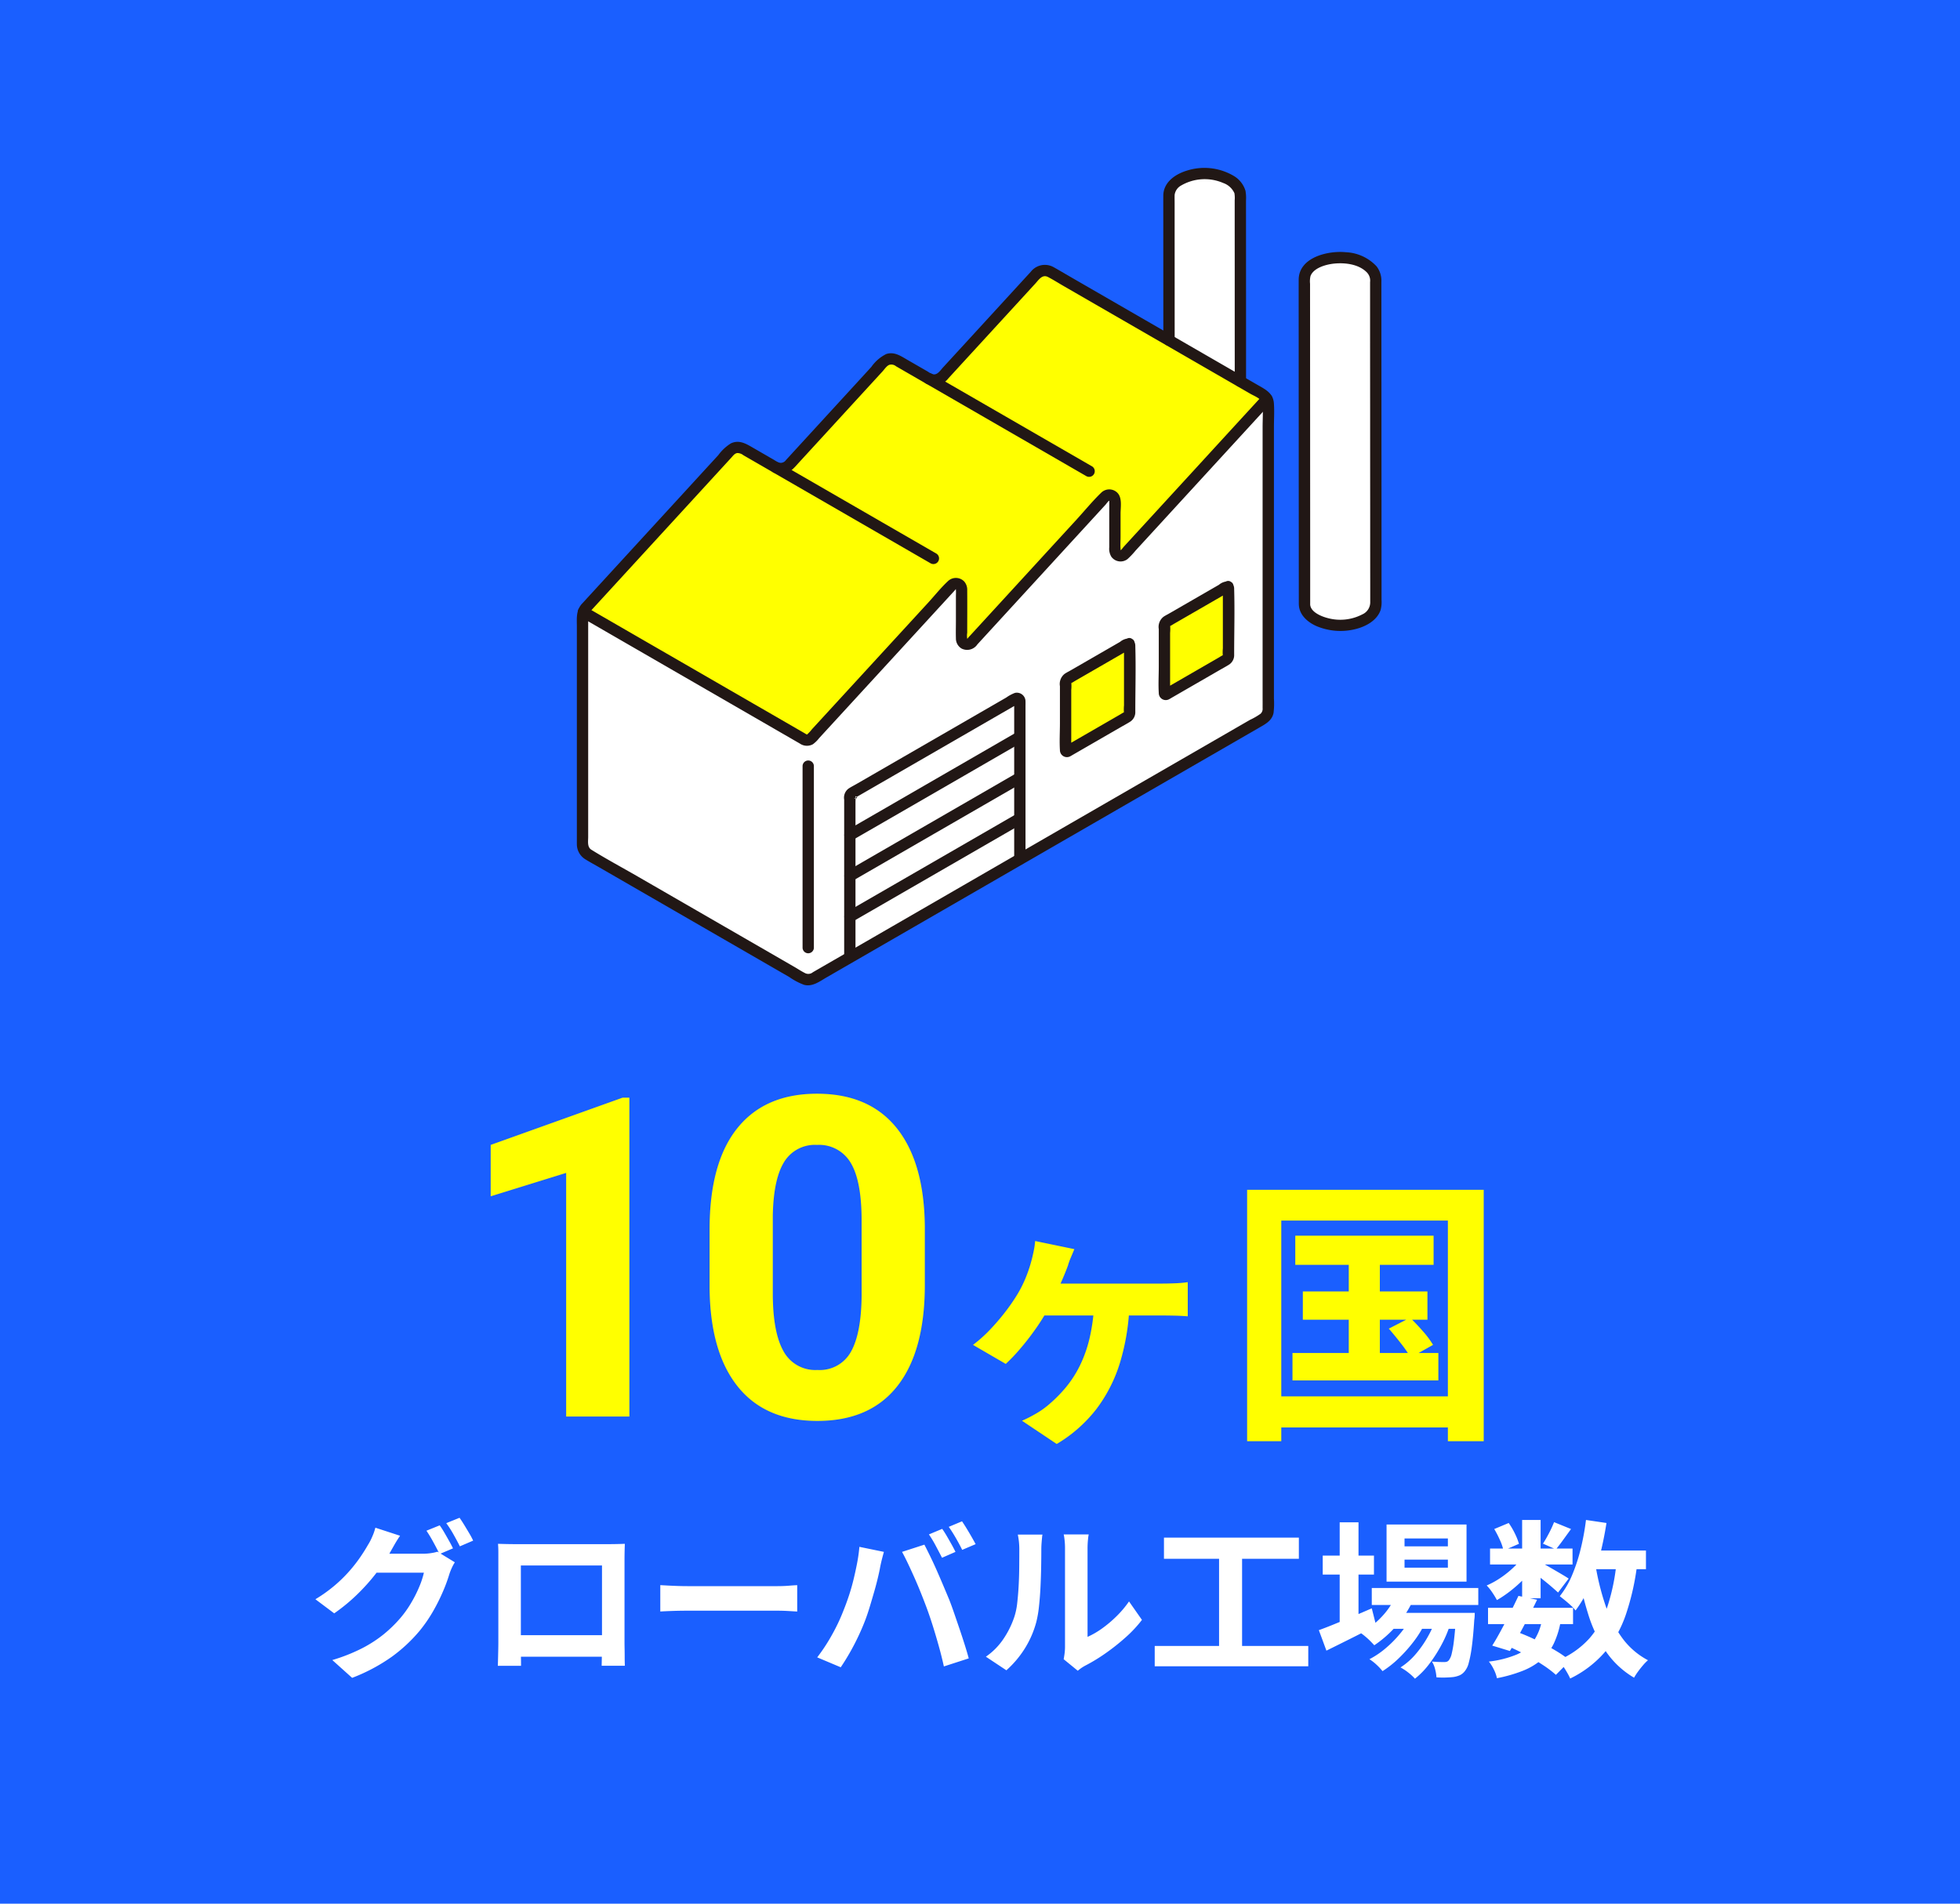 <svg xmlns="http://www.w3.org/2000/svg" width="350" height="340" viewBox="0 0 350 340">
  <g id="グループ_6264" data-name="グループ 6264" transform="translate(-5300 -7808)">
    <path id="_0895acd019ec6578e2bcf096a7de20c3" data-name="0895acd019ec6578e2bcf096a7de20c3" d="M0,0H350V340H0Z" transform="translate(5300 7808)" fill="#1a5fff"/>
    <path id="パス_10794" data-name="パス 10794" d="M-62.609,0H-73.9V-43.516l-13.477,4.18v-9.18l23.555-8.437h1.211ZM-9.852-23.516q0,11.8-4.883,18.047t-14.3,6.25q-9.3,0-14.219-6.133T-48.289-22.93V-33.4q0-11.914,4.941-18.086t14.238-6.172q9.3,0,14.219,6.113t5.039,17.559ZM-21.141-35q0-7.07-1.934-10.293a6.536,6.536,0,0,0-6.035-3.223,6.42,6.42,0,0,0-5.879,3.066q-1.895,3.066-2.012,9.59v13.828q0,6.953,1.895,10.332A6.449,6.449,0,0,0-29.031-8.32a6.341,6.341,0,0,0,5.977-3.242q1.836-3.242,1.914-9.922Zm37.989,5.1q-.35.85-.65,1.55a11.744,11.744,0,0,0-.5,1.4q-.4,1.1-1.05,2.6t-1.325,2.9q-.675,1.4-1.225,2.35a36.246,36.246,0,0,1-2.225,3.525q-1.325,1.875-2.725,3.5A31.473,31.473,0,0,1,4.6-9.4l-5.85-3.4a24.775,24.775,0,0,0,3.025-2.7q1.375-1.45,2.55-2.95A34.279,34.279,0,0,0,6.348-21.3a21.424,21.424,0,0,0,1.725-3.275A24.894,24.894,0,0,0,9.148-27.7q.25-.9.45-1.9a13.745,13.745,0,0,0,.25-1.75ZM10.6-23.75h22.05q.85,0,2.15-.05a21.148,21.148,0,0,0,2.3-.2v6.1q-1.2-.1-2.45-.125t-2-.025H10.2Zm16.1,3.4A40.512,40.512,0,0,1,25.023-9.7a26.63,26.63,0,0,1-4.25,8.375A25.2,25.2,0,0,1,13.7,4.9L7.5.75A23.5,23.5,0,0,0,9.823-.425,14.919,14.919,0,0,0,12-1.9a25.527,25.527,0,0,0,3.175-3.125,19.771,19.771,0,0,0,2.6-3.95,23.026,23.026,0,0,0,1.8-5.05A33.467,33.467,0,0,0,20.4-20.35ZM56.3-32.3H81v5.2H56.3Zm1.35,9.95H79.9v5.05H57.648Zm-1.85,11h26.05v4.9H55.8Zm10.05-19.3H71.4v21.9h-5.55ZM73-15.7l3.8-1.95q1.1,1.05,2.3,2.425A15.7,15.7,0,0,1,80.9-12.8l-4,2.25a22.294,22.294,0,0,0-1.725-2.5Q74.048-14.5,73-15.7ZM47.7-40.5h42.25V4.4h-6.4V-35H53.8V4.4H47.7Zm3.35,36.9H86.5V1.95H51.048Z" transform="translate(5475 8061)" fill="#ff0"/>
    <path id="パス_10793" data-name="パス 10793" d="M-96.48-24.57q.39.54.825,1.29t.855,1.5q.42.75.69,1.32l-2.4,1.02q-.45-.93-1.1-2.115A23.071,23.071,0,0,0-98.85-23.61Zm3.54-1.35q.39.54.855,1.305t.9,1.5a12.735,12.735,0,0,1,.675,1.275l-2.37,1.02q-.48-.96-1.14-2.13a18.591,18.591,0,0,0-1.29-2.01Zm-.84,7.95a8.309,8.309,0,0,0-.54,1,9.8,9.8,0,0,0-.45,1.155A28.526,28.526,0,0,1-95.88-12.8,34.366,34.366,0,0,1-97.62-9.3a26.017,26.017,0,0,1-2.4,3.51,27.57,27.57,0,0,1-5,4.68,31.917,31.917,0,0,1-7.1,3.78l-3.54-3.18a31.066,31.066,0,0,0,5.28-2.085A22.467,22.467,0,0,0-106.5-5.1a23.435,23.435,0,0,0,2.94-2.85,18.616,18.616,0,0,0,1.9-2.64,22.669,22.669,0,0,0,1.5-2.94,15.14,15.14,0,0,0,.855-2.58h-10.11l1.38-3.39h8.55a9.66,9.66,0,0,0,1.425-.105,8,8,0,0,0,1.185-.255Zm-9.78-4.74q-.54.78-1.05,1.68t-.78,1.38a31.468,31.468,0,0,1-2.52,3.735,35.485,35.485,0,0,1-3.375,3.75A32.188,32.188,0,0,1-115.32-8.85l-3.36-2.52a25.976,25.976,0,0,0,3.48-2.49,25.484,25.484,0,0,0,2.61-2.565,26.861,26.861,0,0,0,1.92-2.46q.81-1.185,1.35-2.145a9.933,9.933,0,0,0,.765-1.455,9.86,9.86,0,0,0,.585-1.665Zm17.49,1.44q.93.03,1.755.045t1.425.015h16.5q.57,0,1.365-.015t1.605-.045q-.03.69-.045,1.455t-.015,1.455v14.7q0,.45.015,1.125t.015,1.35q0,.675.015,1.17t.015.525h-4.14q0-.06.015-.735t.03-1.605q.015-.93.015-1.74V-17.4H-81.99V-2.355q0,.675.015,1.305T-81.96.015v.5H-86.1q0-.06.015-.51t.03-1.11q.015-.66.03-1.35t.015-1.23V-19.815Q-86.01-20.64-86.07-21.27ZM-66-4.95v3.84H-84.03V-4.95Zm8.91-8.94,1.38.075q.84.045,1.755.075t1.695.03h16.11q1.05,0,1.98-.075t1.53-.1v4.71l-1.53-.09q-1.02-.06-1.98-.06H-52.26q-1.29,0-2.64.045t-2.19.1ZM-6.75-23.94q.39.54.825,1.29t.855,1.5q.42.75.69,1.32l-2.4,1.05q-.48-.93-1.11-2.115A21.024,21.024,0,0,0-9.12-22.95Zm3.54-1.35q.39.57.855,1.335t.885,1.5q.42.735.69,1.245l-2.4,1.02q-.45-.93-1.125-2.1T-5.58-24.3ZM-24.39-9.33q.51-1.26.975-2.655t.825-2.88q.36-1.485.645-2.955a27.113,27.113,0,0,0,.405-2.91l4.38.9q-.12.42-.27.99t-.27,1.11q-.12.54-.18.9-.15.78-.42,1.89t-.63,2.355q-.36,1.245-.735,2.49T-20.43-7.8q-.54,1.44-1.275,3t-1.56,3Q-24.09-.36-24.87.78l-4.2-1.77A32.034,32.034,0,0,0-26.385-5.1,32.852,32.852,0,0,0-24.39-9.33Zm14.82-.63q-.45-1.2-.99-2.55t-1.14-2.7q-.6-1.35-1.17-2.55t-1.05-2.07l3.99-1.29q.45.87,1.05,2.1t1.2,2.595q.6,1.365,1.17,2.715t1.02,2.43q.39.99.855,2.34t.96,2.805q.495,1.455.93,2.835T-2.01-.81L-6.45.63q-.39-1.77-.9-3.6t-1.065-3.6Q-8.97-8.34-9.57-9.96ZM14.94-.66q.09-.45.165-1.035A9.309,9.309,0,0,0,15.18-2.88V-20.37a12.956,12.956,0,0,0-.1-1.77,7.031,7.031,0,0,0-.135-.81h4.47a6.781,6.781,0,0,0-.12.825,15.484,15.484,0,0,0-.09,1.785V-4.65a14.792,14.792,0,0,0,2.55-1.47A21.226,21.226,0,0,0,24.345-8.3,18,18,0,0,0,26.61-10.98l2.31,3.3A22.464,22.464,0,0,1,25.935-4.5,38.276,38.276,0,0,1,22.32-1.65,30.886,30.886,0,0,1,18.75.51,7.241,7.241,0,0,0,17.97,1q-.3.225-.51.4ZM1.05-1.11A11.928,11.928,0,0,0,4.29-4.44,16.076,16.076,0,0,0,6.15-8.28a12.2,12.2,0,0,0,.5-2.445q.165-1.455.255-3.12t.1-3.3q.015-1.635.015-3.015A13.628,13.628,0,0,0,6.945-21.7Q6.87-22.35,6.75-22.92h4.41a2.617,2.617,0,0,0-.075.5q-.045.435-.09,1.02T10.95-20.19q0,1.32-.03,3.075T10.8-13.53q-.09,1.83-.27,3.465a19.463,19.463,0,0,1-.48,2.775A17.367,17.367,0,0,1,7.995-2.565,17.965,17.965,0,0,1,4.71,1.32Zm31.8-21.27H56.94v3.78H32.85ZM31.2-3.03H58.62V.6H31.2ZM42.69-20.31H46.8V-1.56H42.69Zm27.27,6.93H88.98v3.03H69.96Zm3.27,4.44H85.56v2.85H73.23Zm1.14-3.33,3.09.78a17.954,17.954,0,0,1-3.015,4.755A20.264,20.264,0,0,1,70.41-3.15q-.27-.3-.7-.735t-.9-.825a9.649,9.649,0,0,0-.825-.63,14.9,14.9,0,0,0,3.8-2.955A13.293,13.293,0,0,0,74.37-12.27ZM85.02-8.94h3.33l-.015.465a5.517,5.517,0,0,1-.075.8q-.18,2.91-.435,4.785A21.381,21.381,0,0,1,87.27.015,3.719,3.719,0,0,1,86.55,1.5a2.431,2.431,0,0,1-.915.72,4.506,4.506,0,0,1-1.095.3q-.51.06-1.305.09a16.966,16.966,0,0,1-1.725-.03,7.43,7.43,0,0,0-.24-1.455A4.417,4.417,0,0,0,80.7-.24q.72.06,1.29.075t.87.015a1.715,1.715,0,0,0,.495-.06.829.829,0,0,0,.375-.27,2.955,2.955,0,0,0,.5-1.155,19.579,19.579,0,0,0,.42-2.5q.195-1.65.375-4.29Zm-9.21-9.51v1.44h7.74v-1.44Zm0-3.78v1.41h7.74v-1.41ZM72.6-24.72H86.88v10.2H72.6ZM61.2-19.17h9.15v3.39H61.2Zm3.03-5.94h3.36V-6.45H64.23ZM60.51-5.85q1.17-.42,2.715-1.05T66.51-8.265Q68.25-9,69.96-9.75l.78,3.09q-2.25,1.17-4.59,2.34T61.86-2.19ZM81.57-8.34,84-7.02a20.524,20.524,0,0,1-1.53,3.675A25.3,25.3,0,0,1,80.25.15a14.322,14.322,0,0,1-2.58,2.67A9.082,9.082,0,0,0,76.5,1.74,8.988,8.988,0,0,0,75.09.81a12.2,12.2,0,0,0,2.73-2.4,19.178,19.178,0,0,0,2.235-3.24A18.894,18.894,0,0,0,81.57-8.34Zm-4.53.03,2.34,1.38a18.224,18.224,0,0,1-1.965,3.15A25.827,25.827,0,0,1,74.76-.81a17.944,17.944,0,0,1-2.88,2.28A9.833,9.833,0,0,0,70.815.33,8.32,8.32,0,0,0,69.54-.66a15.4,15.4,0,0,0,2.925-1.98A20.039,20.039,0,0,0,75.12-5.355,15.772,15.772,0,0,0,77.04-8.31ZM90.72-9.84H105.9v2.91H90.72Zm.36-10.59h14.73v2.85H91.08Zm5.07,8.46,3.33.69q-.75,1.56-1.6,3.21T96.18-4.875Q95.34-3.33,94.62-2.13l-3.15-.96q.72-1.14,1.545-2.67t1.65-3.165Q95.49-10.56,96.15-11.97Zm4.23,4.14,3.33.3a15.465,15.465,0,0,1-1.245,4.065,8.954,8.954,0,0,1-2.19,2.88,11.805,11.805,0,0,1-3.315,1.98A25.827,25.827,0,0,1,92.31,2.73a6.385,6.385,0,0,0-.57-1.59,7.164,7.164,0,0,0-.87-1.38,18.52,18.52,0,0,0,4.905-1.23A7.207,7.207,0,0,0,98.82-3.84,9.7,9.7,0,0,0,100.38-7.83Zm2.13-17.31,3.03,1.23q-.72.99-1.425,1.965T102.84-20.28l-2.31-1.02q.51-.78,1.08-1.875A18.681,18.681,0,0,0,102.51-25.14Zm-5.7-.39h3.3v13.98h-3.3Zm-4.98,1.62,2.58-1.08a13.068,13.068,0,0,1,1.11,1.89,10.656,10.656,0,0,1,.72,1.83l-2.76,1.2a8.854,8.854,0,0,0-.63-1.86A18.271,18.271,0,0,0,91.83-23.91Zm5.07,4.89,2.31,1.41a13.547,13.547,0,0,1-1.875,2.4,24.8,24.8,0,0,1-2.46,2.235A20.6,20.6,0,0,1,92.31-11.22a15.052,15.052,0,0,0-.825-1.35,8.514,8.514,0,0,0-1.005-1.26,14.708,14.708,0,0,0,2.43-1.335,17.714,17.714,0,0,0,2.3-1.83A10.177,10.177,0,0,0,96.9-19.02Zm2.91.87q.42.21,1.155.63t1.59.915q.855.495,1.56.915t1,.63l-1.89,2.49q-.42-.39-1.08-.96t-1.41-1.17q-.75-.6-1.44-1.14t-1.2-.87Zm8.07-1.92h11.04v3.33H107.88Zm.33-5.46,3.66.54q-.48,3.09-1.23,5.985a35.924,35.924,0,0,1-1.815,5.34,20.924,20.924,0,0,1-2.475,4.3,6.9,6.9,0,0,0-.78-.84q-.51-.48-1.08-.945t-.96-.765a15.6,15.6,0,0,0,2.175-3.7,30.936,30.936,0,0,0,1.545-4.68A43.638,43.638,0,0,0,108.21-25.53Zm5.46,7.5,3.69.36a44.72,44.72,0,0,1-2.025,9.03,20.9,20.9,0,0,1-3.765,6.72,19.328,19.328,0,0,1-6.18,4.71,10.755,10.755,0,0,0-.54-1.05q-.36-.63-.78-1.245a6.885,6.885,0,0,0-.78-.975,15.573,15.573,0,0,0,5.535-3.9,16.656,16.656,0,0,0,3.255-5.805A36.33,36.33,0,0,0,113.67-18.03Zm-3.75.63a44.526,44.526,0,0,0,1.77,7.11,21.5,21.5,0,0,0,3,5.85,13.43,13.43,0,0,0,4.59,3.96,8.176,8.176,0,0,0-.87.885q-.48.555-.915,1.155a11.407,11.407,0,0,0-.7,1.08,15.771,15.771,0,0,1-5-4.65,24.889,24.889,0,0,1-3.165-6.615,59.653,59.653,0,0,1-1.95-8.235ZM94.11-3.06l1.92-2.43a37.2,37.2,0,0,1,3.525,1.53q1.755.87,3.27,1.785A21.509,21.509,0,0,1,105.36-.42l-2.52,2.55A19.682,19.682,0,0,0,100.5.36q-1.41-.93-3.06-1.815T94.11-3.06Z" transform="translate(5475 8105)" fill="#fff"/>
    <g id="c" transform="translate(5402.996 7837.999)">
      <g id="d" transform="translate(1.025 1.029)">
        <path id="パス_9468" data-name="パス 9468" d="M209.376,63.907c0-3.783-.028-53.747-.028-58.134,0-2.032,2.852-3.735,6.373-3.735s6.373,1.783,6.373,3.815c0,4.4.029,54.62.029,58.115,0,2.032-2.825,3.735-6.345,3.735s-6.4-1.7-6.4-3.735v-.06Z" transform="translate(-104.625 -2.037)" fill="#fff"/>
        <path id="パス_9469" data-name="パス 9469" d="M257.246,93.582c0-3.783-.028-53.747-.028-58.134,0-2.032,2.852-3.735,6.373-3.735s6.373,1.783,6.373,3.815c0,4.4.029,54.62.029,58.115,0,2.032-2.825,3.735-6.345,3.735s-6.4-1.7-6.4-3.735v-.06Z" transform="translate(-128.315 -16.723)" fill="#fff"/>
        <path id="パス_9470" data-name="パス 9470" d="M97.1,99.843c-.005,2.945-.005,6.147-.005,8.86a1.01,1.01,0,0,0,1.753.682c6.228-6.789,22.8-24.862,25.408-27.7a1.907,1.907,0,0,1,.227.919v54.518a2.028,2.028,0,0,1-1.01,1.748Q83.406,162,43.34,185.128a2.007,2.007,0,0,1-2.02,0l-38.283-22.1a2.011,2.011,0,0,1-1.01-1.748V120.432a2.114,2.114,0,0,1,.126-.712h.005l39.45,22.786a1.007,1.007,0,0,0,1.248-.192c3.005-3.268,17.614-19.184,25.1-27.342a1.009,1.009,0,0,1,1.753.682v8.855a1.009,1.009,0,0,0,1.753.682c6.274-6.839,16.942-18.472,23.877-26.029A1.012,1.012,0,0,1,97.1,99.843Z" transform="translate(-2.026 -41.453)" fill="#fff"/>
        <g id="e" transform="translate(0.131 17.252)">
          <path id="パス_9471" data-name="パス 9471" d="M41.736,119.992,2.286,97.206a2.01,2.01,0,0,1,.394-.652c6.2-6.764,18.407-20.068,25.761-28.09a2.021,2.021,0,0,1,2.5-.384l5.617,3.243a2.014,2.014,0,0,0,2.5-.384c5.723-6.238,12.184-13.285,16.77-18.285a2.028,2.028,0,0,1,2.5-.384l5.617,3.243a2.021,2.021,0,0,0,2.5-.379C70.1,51.144,79.4,41,83.206,36.844a2.028,2.028,0,0,1,2.5-.384L123.6,58.342a1.933,1.933,0,0,1,.783.828c-2.606,2.839-19.179,20.912-25.408,27.7a1.01,1.01,0,0,1-1.753-.682c0-2.712,0-5.915.005-8.86a1.012,1.012,0,0,0-1.758-.682c-6.935,7.557-17.6,19.19-23.877,26.029a1.009,1.009,0,0,1-1.753-.682V93.14a1.009,1.009,0,0,0-1.753-.682c-7.491,8.158-22.1,24.074-25.1,27.342a1.007,1.007,0,0,1-1.248.192Z" transform="translate(-2.286 -36.192)" fill="#ff0"/>
          <g id="f" transform="translate(86.132 66.694)">
            <path id="パス_9472" data-name="パス 9472" d="M184.141,168.252a.25.25,0,0,1,.1.23v12.155a.791.791,0,0,1-.357.619l-10.726,6.193a.218.218,0,0,1-.357-.206V175.088a.791.791,0,0,1,.357-.619l10.726-6.193A.252.252,0,0,1,184.141,168.252Z" transform="translate(-172.804 -168.228)" fill="#ff0"/>
          </g>
          <g id="g" transform="translate(103.786 56.502)">
            <path id="パス_9473" data-name="パス 9473" d="M219.09,148.074a.25.25,0,0,1,.1.23v12.155a.791.791,0,0,1-.357.619l-10.726,6.193a.218.218,0,0,1-.357-.206V154.91a.791.791,0,0,1,.357-.619l10.726-6.193A.252.252,0,0,1,219.09,148.074Z" transform="translate(-207.753 -148.05)" fill="#ff0"/>
          </g>
        </g>
      </g>
      <g id="h" transform="translate(0.003 0.001)">
        <path id="パス_9474" data-name="パス 9474" d="M257.263,92.6q0-4.229,0-8.457,0-8.118-.008-16.236,0-8.847-.009-17.693,0-6.527-.006-13.054,0-.89,0-1.78A4.15,4.15,0,0,1,257.324,34c.58-1.5,2.885-2.094,4.323-2.222,1.9-.169,4.241.117,5.67,1.515a2.115,2.115,0,0,1,.643,1.8q0,.8,0,1.6,0,2.6,0,5.2,0,7.872.008,15.744,0,8.878.01,17.755,0,6.832.007,13.663,0,1.662,0,3.325a2.369,2.369,0,0,1-1.423,2.065,8.525,8.525,0,0,1-6.175.652c-1.214-.311-3.128-1.119-3.128-2.511a1.011,1.011,0,0,0-2.02,0c0,1.884,1.537,3.242,3.144,3.945a11.017,11.017,0,0,0,6.966.538c1.817-.45,3.813-1.5,4.476-3.367a5.31,5.31,0,0,0,.181-1.809q0-5.449-.005-10.9,0-8.839-.01-17.679,0-8.772-.009-17.545,0-5.342-.005-10.683a4.216,4.216,0,0,0-.858-2.807,7.952,7.952,0,0,0-5.471-2.521c-3.187-.325-8.427.9-8.438,4.922-.009,3.336,0,6.673,0,10.01q0,8.708.009,17.416,0,8.931.009,17.861,0,5.777.006,11.553V92.6a1.011,1.011,0,0,0,2.02,0Z" transform="translate(-126.301 -14.709)" fill="#211715"/>
        <path id="パス_9475" data-name="パス 9475" d="M209.373,30.78q0-9.322-.006-18.644,0-2.924,0-5.848c0-.492-.017-.988,0-1.479a2.247,2.247,0,0,1,1.16-1.675,8.362,8.362,0,0,1,7.524-.447A3.42,3.42,0,0,1,220.041,4.5a5,5,0,0,1,.051,1.256q0,5.855.005,11.71,0,10.338.005,20.676a1.011,1.011,0,0,0,2.02,0q0-16.175-.01-32.349a7.283,7.283,0,0,0-.092-1.708,4.641,4.641,0,0,0-2.068-2.649,10.319,10.319,0,0,0-8.386-.966c-2.1.636-4.21,2.085-4.223,4.485-.008,1.519,0,3.038,0,4.557q.006,10.636.008,21.271a1.011,1.011,0,0,0,2.02,0h0Z" transform="translate(-102.61 -0.001)" fill="#211715"/>
        <path id="パス_9476" data-name="パス 9476" d="M96.057,218.774q11.317-6.526,22.626-13.064l7.437-4.3a1.011,1.011,0,0,0-1.02-1.745q-12.377,7.148-24.755,14.3l-5.308,3.063a1.011,1.011,0,0,0,1.02,1.745h0Z" transform="translate(-46.791 -98.742)" fill="#211715"/>
        <path id="パス_9477" data-name="パス 9477" d="M1.319,119.718h.005l-.51-.138,7.175,4.144,15.164,8.758,13.579,7.842L40,142.213a2.215,2.215,0,0,0,2.332.125,5.443,5.443,0,0,0,1.1-1.075l1.1-1.2q7.7-8.387,15.4-16.774,3.867-4.213,7.733-8.427c.208-.227.184-.34.206-.079.032.392,0,.8,0,1.193v4.329c0,1.034-.033,2.074,0,3.107a2.089,2.089,0,0,0,1.027,1.842,2.2,2.2,0,0,0,2.807-.75l9.007-9.821,10.048-10.955,2.258-2.461,1.071-1.168.519-.566c.122-.133.446-.62.618-.674.069-.022-.034-.046.028-.043.017,0,0,1.919,0,2.082q0,2.14,0,4.28v1.98a2.736,2.736,0,0,0,.365,1.68,2.028,2.028,0,0,0,2.9.426,13.488,13.488,0,0,0,1.4-1.477l1.455-1.587,7.39-8.058q6.909-7.533,13.818-15.065l1.555-1.694c.878-.956-.547-2.389-1.428-1.428q-5.732,6.238-11.454,12.486l-7.824,8.531-3.486,3.8-1.455,1.587-.654.712c-.082.089-.463.619-.558.614.022,0,.007-.042-.006-.208-.055-.719,0-1.464,0-2.185q0-2.08,0-4.16c0-1.154.325-2.8-.566-3.709a2.053,2.053,0,0,0-2.912.009c-1.551,1.5-2.944,3.209-4.4,4.8l-4.889,5.33-9.813,10.7-4.263,4.648a5.71,5.71,0,0,0-.515.594c-.015-.009,0,0-.025-.044a3.178,3.178,0,0,1,0-1.033c0-2.521.022-5.043,0-7.564a2.251,2.251,0,0,0-.523-1.579,2.046,2.046,0,0,0-2.9-.092c-1.276,1.181-2.393,2.6-3.569,3.881q-8.275,9.017-16.553,18.032l-3.036,3.307-1.149,1.251a6.812,6.812,0,0,1-.813.885c-.166.123.012.075-.143.024a2.083,2.083,0,0,1-.337-.195l-1.359-.785-12.023-6.944-15.581-9-9.646-5.571a1.948,1.948,0,0,0-.936-.381,1.011,1.011,0,0,0,0,2.02h0Z" transform="translate(-0.171 -39.413)" fill="#211715"/>
        <g id="i" transform="translate(40.317 105.82)">
          <path id="パス_9478" data-name="パス 9478" d="M81.839,242.968v-32.5a1.011,1.011,0,0,0-2.02,0v32.5a1.011,1.011,0,0,0,2.02,0Z" transform="translate(-79.819 -209.496)" fill="#211715"/>
        </g>
        <path id="パス_9479" data-name="パス 9479" d="M96.546,232.779q0-11.4,0-22.793,0-2.5,0-5.007a5.611,5.611,0,0,0,0-.731c-.006-.045.019-.128,0-.169-.116-.251.835.389-.245.332.013,0,.029-.021.041-.024a2.153,2.153,0,0,0,.515-.3l6.729-3.885,19.19-11.079,2.439-1.408a1.865,1.865,0,0,0,.421-.243c.179-.2-.661-.709-.749-.4a1.039,1.039,0,0,0,0,.241v27.931a1.011,1.011,0,0,0,2.02,0V187.984c0-.281.011-.565,0-.846a1.55,1.55,0,0,0-1.889-1.574,6.614,6.614,0,0,0-1.539.823l-18.411,10.63-8.246,4.761c-.5.291-1.038.558-1.523.879a2.027,2.027,0,0,0-.772,1.968q0,1.045,0,2.09,0,12.452,0,24.9v1.16a1.011,1.011,0,0,0,2.02,0h0Z" transform="translate(-46.78 -91.809)" fill="#211715"/>
        <path id="パス_9480" data-name="パス 9480" d="M125.4,228.167l-24.542,14.168-5.82,3.36a1.011,1.011,0,0,0,1.02,1.745L120.6,233.271l5.82-3.36a1.011,1.011,0,0,0-1.02-1.745h0Z" transform="translate(-46.791 -112.845)" fill="#211715"/>
        <path id="パス_9481" data-name="パス 9481" d="M125.4,213.747q-12.462,7.2-24.924,14.391l-5.437,3.141a1.011,1.011,0,0,0,1.02,1.745q11.684-6.754,23.374-13.5l6.986-4.034a1.011,1.011,0,0,0-1.02-1.745h0Z" transform="translate(-46.791 -105.708)" fill="#211715"/>
        <path id="パス_9482" data-name="パス 9482" d="M152.667,89.2l-9.682-5.59-15.411-8.9-3.51-2.026a1.011,1.011,0,0,0-1.02,1.745l9.682,5.59,15.411,8.9,3.51,2.026a1.011,1.011,0,0,0,1.02-1.745Z" transform="translate(-60.651 -35.902)" fill="#211715"/>
        <g id="j" transform="translate(34.626 52.518)">
          <path id="パス_9483" data-name="パス 9483" d="M69.044,105.86l9.528,5.5,15.064,8.7,3.485,2.012a1.011,1.011,0,0,0,1.02-1.745l-9.528-5.5-15.064-8.7-3.485-2.012a1.011,1.011,0,0,0-1.02,1.745Z" transform="translate(-68.554 -103.972)" fill="#211715"/>
        </g>
        <g id="k" transform="translate(0 17.296)">
          <path id="パス_9484" data-name="パス 9484" d="M2.267,96.3,19.935,77.036l4.579-4.993,2.126-2.318.969-1.057c.3-.329.585-.748,1.063-.809a1.752,1.752,0,0,1,1.073.388l1.613.931,3.326,1.92a3.349,3.349,0,0,0,1.968.53c1.395-.117,2.167-1.138,3.047-2.1l5.744-6.263,5.5-6,2.561-2.792,1.1-1.2c.337-.368.713-.958,1.183-1.158a1.3,1.3,0,0,1,1.224.249l1.523.879,3.433,1.982a3.747,3.747,0,0,0,1.711.6A3.375,3.375,0,0,0,66.374,54.5l3.384-3.691L78.206,41.6l3.668-4c.625-.681,1.254-1.714,2.28-1.177.953.5,1.87,1.08,2.8,1.617l5.76,3.325L108.2,50.3l12.108,6.99c.7.406,2.1.9,2.162,1.83.095,1.38,0,2.8,0,4.187v5.117q0,12.675,0,25.35v17.41c0,.741.007,1.482,0,2.223a1.212,1.212,0,0,1-.359,1.009,11.8,11.8,0,0,1-1.9,1.1l-32.1,18.53L56.134,152.522l-7.969,4.6-4.039,2.332-1.965,1.135a1.269,1.269,0,0,1-1.328.189c-.708-.341-1.38-.8-2.06-1.189l-12.537-7.238-15.356-8.865c-2.753-1.589-5.578-3.1-8.275-4.778-.767-.478-.569-1.5-.569-2.288V97.428A1.608,1.608,0,0,1,2.269,96.3C3.1,95.31,1.674,93.873.84,94.873c-1,1.2-.825,2.578-.825,4.016v37.7c0,.376-.006.752,0,1.128a3.162,3.162,0,0,0,1.544,2.721c.824.513,1.686.973,2.526,1.458l13.215,7.63,15.388,8.884,5.27,3.043a11.549,11.549,0,0,0,2.633,1.387c1.507.387,2.776-.614,4.008-1.325l4.039-2.332,8.187-4.727,16.157-9.328,32.532-18.782,16.266-9.391c1.141-.659,2.37-1.265,2.644-2.688a13.793,13.793,0,0,0,.068-2.564V63.246c0-1.42.1-2.886-.008-4.3-.141-1.8-1.538-2.462-2.878-3.235l-4.877-2.816-15.2-8.777L87.975,36.292c-.938-.541-1.868-1.1-2.813-1.624a3.183,3.183,0,0,0-4.085.811l-3.424,3.733-8.619,9.4L65.4,52.571c-.455.5-.991,1.376-1.766,1.225a3.354,3.354,0,0,1-.928-.471l-3.644-2.1c-1.182-.682-2.357-1.523-3.8-1.048A7.059,7.059,0,0,0,52.6,52.479L50.018,55.3l-5.537,6.037-5.75,6.27c-.457.5-.908,1-1.37,1.494a1.138,1.138,0,0,1-1.328.445,7.7,7.7,0,0,1-.819-.471l-3.718-2.147c-1.24-.716-2.458-1.481-3.945-.811a7.99,7.99,0,0,0-2.284,2.123L23.144,70.55l-4.7,5.129L8.68,86.323.838,94.874c-.877.957.548,2.39,1.428,1.428Z" transform="translate(-0.003 -34.241)" fill="#211715"/>
        </g>
        <g id="l" transform="translate(86.229 83.956)">
          <path id="パス_9485" data-name="パス 9485" d="M182.392,167.968l.076.087-.26-.446c-.052-.27-.009.122-.009.216v10.427a7.138,7.138,0,0,0,0,1.383c-.059-.027.219-.21.12-.236-.031-.008-.132.08-.162.093-.239.108-.466.269-.692.4l-5.513,3.183-3.012,1.739-.954.551c-.08.046-.516.244-.269.16h.537l-.114-.023.446.26-.076-.087.26.446c.052.27.009-.122.009-.216V175.477a7.14,7.14,0,0,0,0-1.383c.059.027-.219.21-.12.236.031.008.132-.08.162-.093.239-.108.466-.269.692-.4l5.513-3.183,3.012-1.739.954-.551c.08-.046.516-.244.269-.16h-.537l.114.023c1.269.261,1.812-1.686.537-1.948a2.614,2.614,0,0,0-1.878.614l-2.6,1.5-6.066,3.5c-.4.232-.829.443-1.215.7a2.29,2.29,0,0,0-.858,2.214v6.6c0,1.6-.1,3.231,0,4.824a1.249,1.249,0,0,0,1.883,1.079c.132-.066.258-.149.386-.223l2.213-1.278,6.236-3.6c.589-.34,1.193-.663,1.77-1.022a2.017,2.017,0,0,0,.972-1.833c0-3.9.116-7.816,0-11.714a1.6,1.6,0,0,0-.4-1.11c-.857-.981-2.281.453-1.428,1.428Z" transform="translate(-170.713 -166.211)" fill="#211715"/>
        </g>
        <g id="m" transform="translate(103.882 73.764)">
          <path id="パス_9486" data-name="パス 9486" d="M217.341,147.79l.076.087-.26-.446c-.052-.27-.009.122-.009.216v10.427a7.138,7.138,0,0,0,0,1.383c-.059-.027.219-.21.12-.236-.031-.008-.132.08-.162.093-.239.108-.466.269-.692.4L210.9,162.9l-3.012,1.739-.954.551c-.08.046-.516.244-.269.16h.537l-.114-.023.446.26-.076-.087.26.446c.052.27.009-.122.009-.216V155.3a7.138,7.138,0,0,0,0-1.383c.059.027-.219.21-.12.236.031.008.132-.08.162-.093.239-.108.466-.269.692-.4l5.513-3.183,3.012-1.739.954-.551c.08-.046.516-.244.269-.16h-.537l.114.023c1.269.261,1.812-1.686.537-1.948a2.614,2.614,0,0,0-1.878.614l-2.6,1.5-6.066,3.5c-.4.232-.829.444-1.215.7a2.29,2.29,0,0,0-.858,2.214v6.6c0,1.6-.1,3.231,0,4.824a1.249,1.249,0,0,0,1.883,1.079c.132-.066.258-.149.386-.223l2.213-1.278,6.236-3.6c.589-.34,1.193-.663,1.77-1.022a2.017,2.017,0,0,0,.972-1.833c0-3.9.116-7.816,0-11.714a1.6,1.6,0,0,0-.4-1.11c-.857-.981-2.281.453-1.428,1.428Z" transform="translate(-205.662 -146.033)" fill="#211715"/>
        </g>
      </g>
    </g>
  </g>
</svg>
